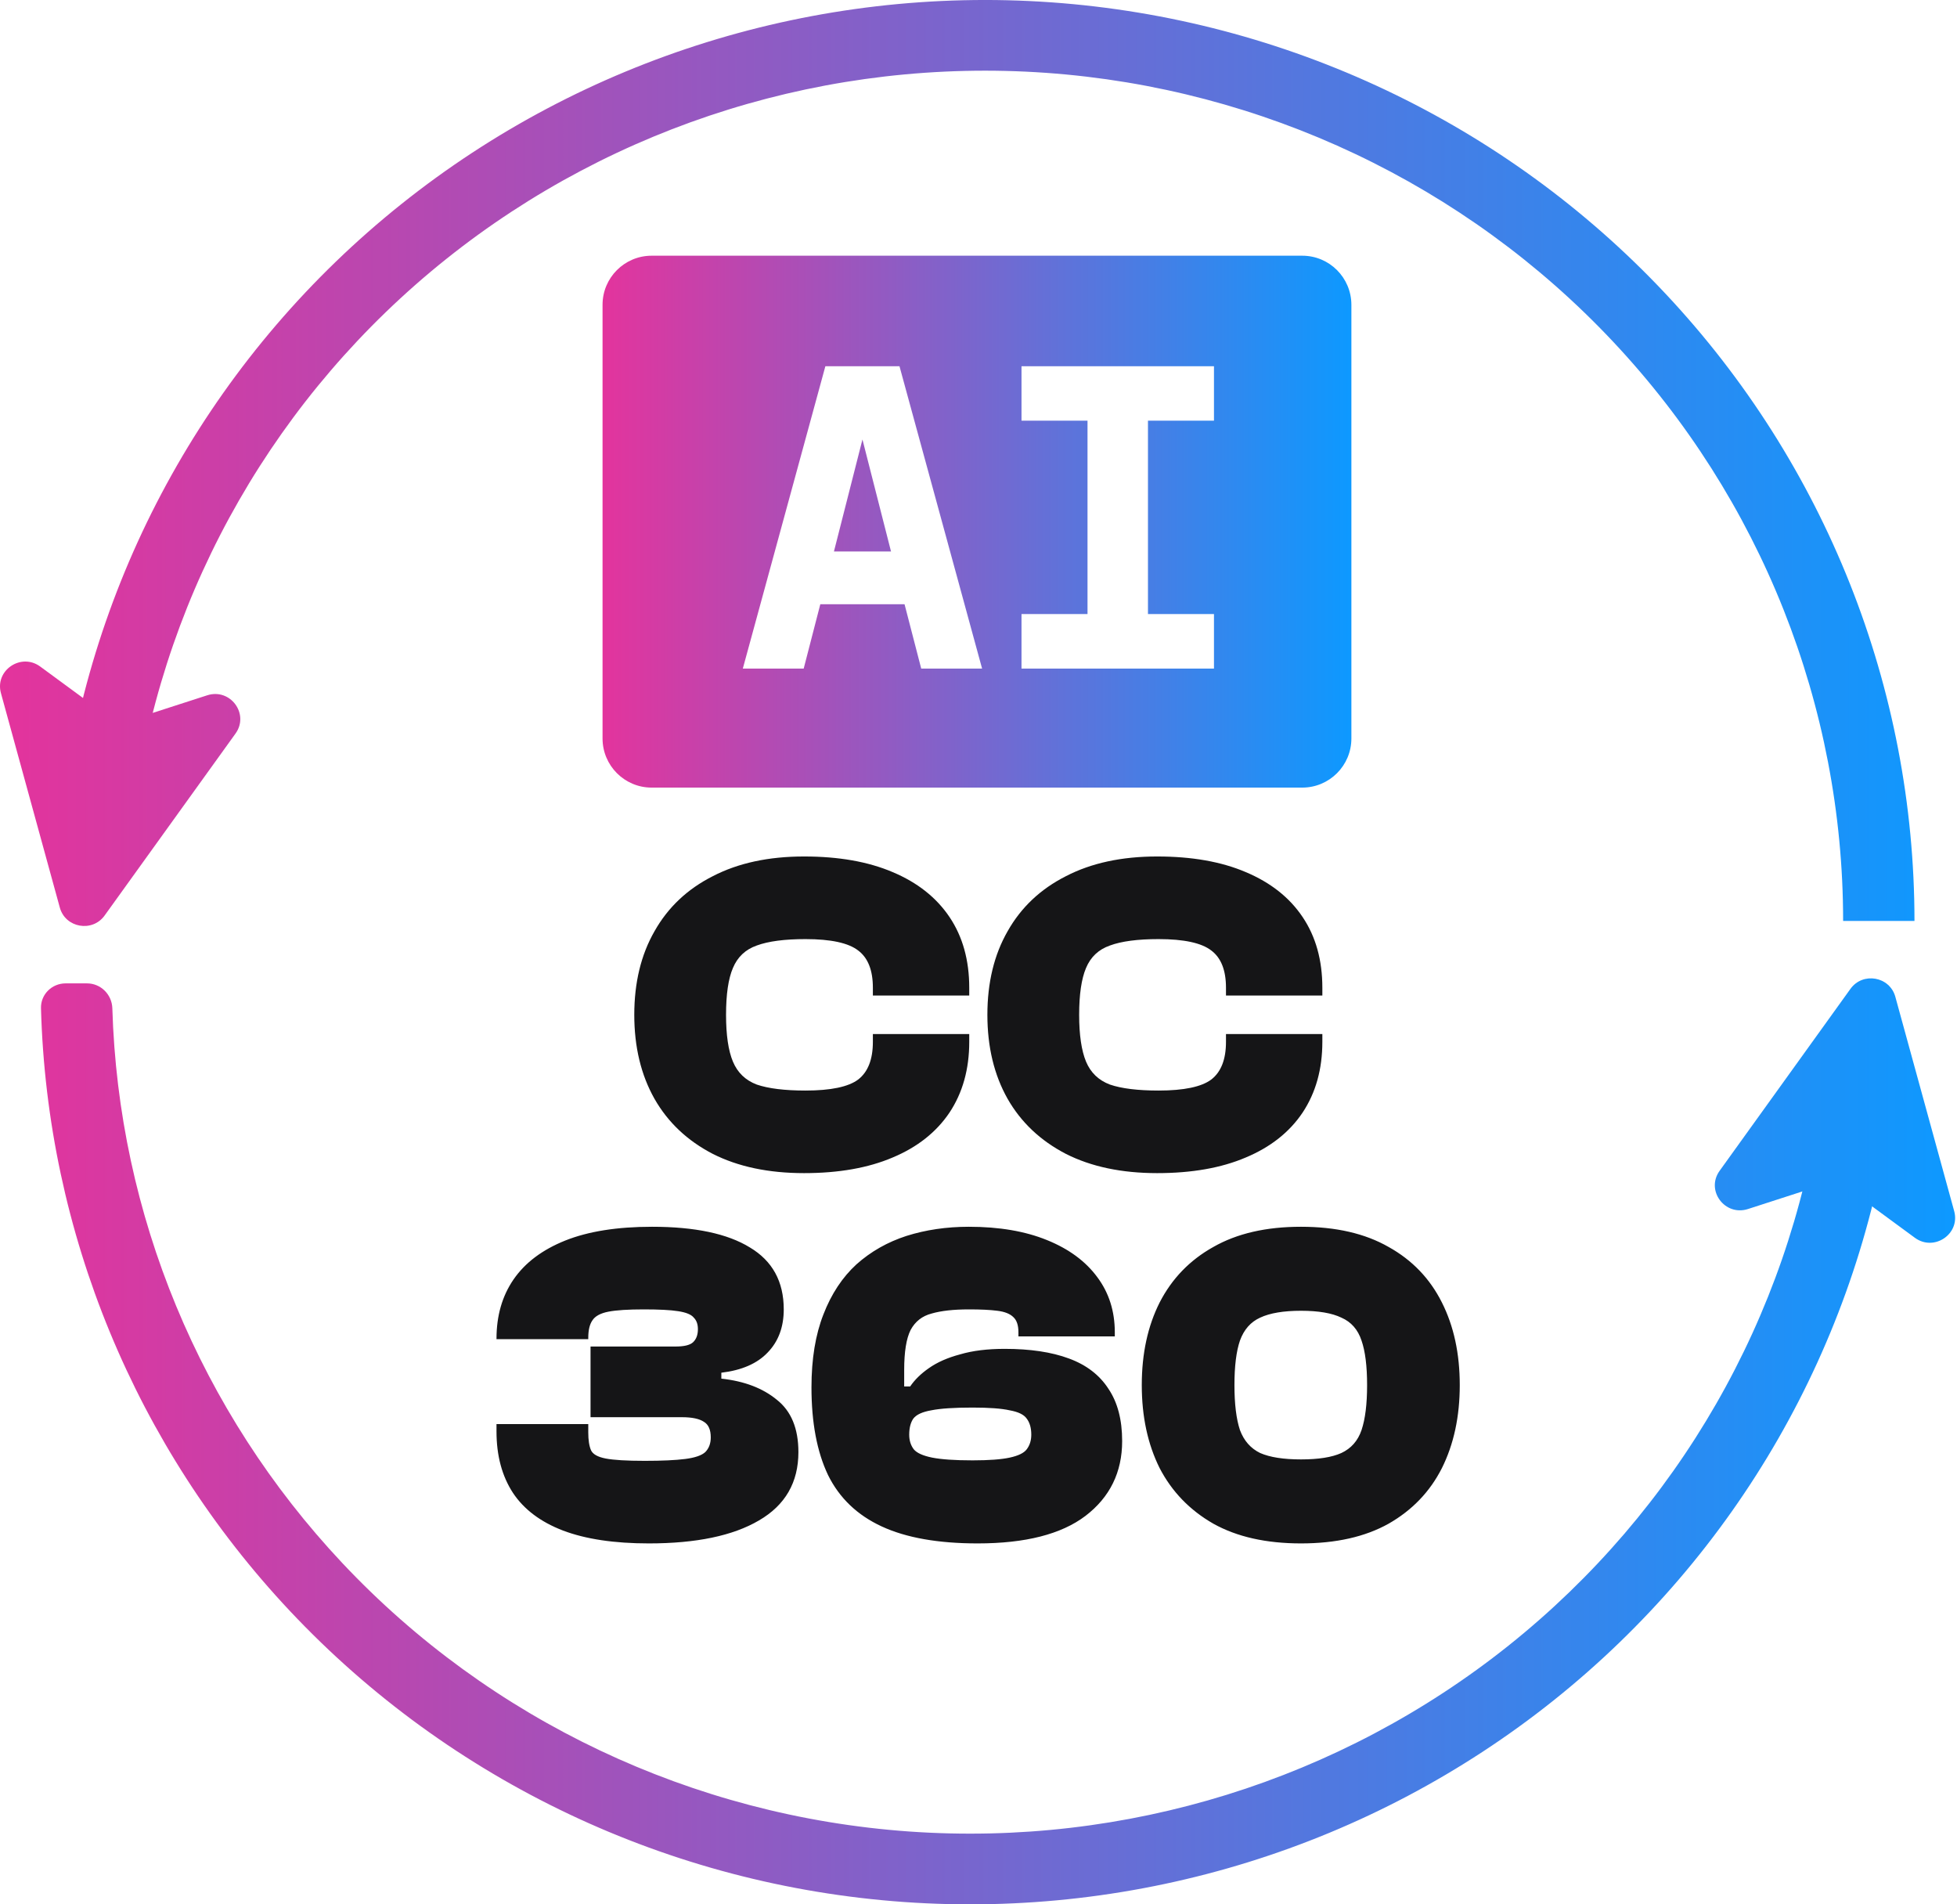 <svg width="37" height="36" viewBox="0 0 37 36" fill="none" xmlns="http://www.w3.org/2000/svg">
<path d="M24.621 4.834C25.134 4.834 25.549 5.249 25.55 5.762V13.96C25.55 14.473 25.134 14.889 24.621 14.889H12.32C11.808 14.889 11.392 14.473 11.392 13.96V5.762C11.392 5.249 11.808 4.834 12.32 4.834H24.621ZM15.605 6.923L14.044 12.639H15.195L15.509 11.423H17.102L17.417 12.639H18.568L17.006 6.923H15.605ZM19.313 6.923V7.953H20.561V11.608H19.313V12.639H22.952V11.608H21.704V7.953H22.952V6.923H19.313ZM16.846 10.425H15.767L16.306 8.308L16.846 10.425Z" fill="url(#paint0_linear_1_4520)"/>
<path d="M15.202 22.177C14.531 22.177 13.956 22.056 13.476 21.813C12.995 21.564 12.628 21.217 12.374 20.772C12.119 20.32 11.992 19.791 11.992 19.184C11.992 18.577 12.119 18.05 12.374 17.605C12.628 17.154 12.995 16.807 13.476 16.564C13.956 16.315 14.531 16.191 15.202 16.191C15.855 16.191 16.414 16.289 16.876 16.486C17.345 16.683 17.703 16.966 17.952 17.336C18.201 17.706 18.325 18.152 18.325 18.672V18.82H16.503V18.672C16.503 18.343 16.411 18.108 16.226 17.969C16.041 17.825 15.708 17.753 15.228 17.753C14.835 17.753 14.528 17.793 14.308 17.874C14.094 17.949 13.944 18.091 13.857 18.299C13.77 18.502 13.727 18.797 13.727 19.184C13.727 19.566 13.77 19.861 13.857 20.069C13.944 20.277 14.094 20.422 14.308 20.503C14.528 20.578 14.835 20.616 15.228 20.616C15.708 20.616 16.041 20.546 16.226 20.407C16.411 20.263 16.503 20.026 16.503 19.696V19.548H18.325V19.696C18.325 20.211 18.201 20.656 17.952 21.032C17.703 21.402 17.345 21.686 16.876 21.882C16.414 22.079 15.855 22.177 15.202 22.177ZM21.878 22.177C21.207 22.177 20.632 22.056 20.152 21.813C19.672 21.564 19.304 21.217 19.05 20.772C18.795 20.32 18.668 19.791 18.668 19.184C18.668 18.577 18.795 18.05 19.05 17.605C19.304 17.154 19.672 16.807 20.152 16.564C20.632 16.315 21.207 16.191 21.878 16.191C22.532 16.191 23.09 16.289 23.552 16.486C24.021 16.683 24.38 16.966 24.628 17.336C24.877 17.706 25.001 18.152 25.001 18.672V18.82H23.179V18.672C23.179 18.343 23.087 18.108 22.902 17.969C22.717 17.825 22.384 17.753 21.904 17.753C21.511 17.753 21.204 17.793 20.985 17.874C20.77 17.949 20.62 18.091 20.533 18.299C20.447 18.502 20.403 18.797 20.403 19.184C20.403 19.566 20.447 19.861 20.533 20.069C20.62 20.277 20.77 20.422 20.985 20.503C21.204 20.578 21.511 20.616 21.904 20.616C22.384 20.616 22.717 20.546 22.902 20.407C23.087 20.263 23.179 20.026 23.179 19.696V19.548H25.001V19.696C25.001 20.211 24.877 20.656 24.628 21.032C24.38 21.402 24.021 21.686 23.552 21.882C23.09 22.079 22.532 22.177 21.878 22.177ZM12.267 29.177C11.613 29.177 11.073 29.096 10.645 28.934C10.222 28.772 9.907 28.535 9.699 28.223C9.491 27.905 9.387 27.517 9.387 27.06V26.921H11.122V27.078C11.122 27.222 11.139 27.335 11.174 27.416C11.209 27.491 11.301 27.543 11.451 27.572C11.602 27.601 11.848 27.616 12.189 27.616C12.519 27.616 12.773 27.604 12.952 27.581C13.137 27.558 13.265 27.514 13.334 27.451C13.403 27.381 13.438 27.289 13.438 27.173C13.438 27.028 13.395 26.93 13.308 26.878C13.221 26.82 13.082 26.791 12.892 26.791H11.165V25.455H12.77C12.932 25.455 13.042 25.429 13.1 25.377C13.164 25.319 13.195 25.235 13.195 25.126C13.195 25.033 13.169 24.961 13.117 24.909C13.071 24.851 12.973 24.81 12.822 24.787C12.678 24.764 12.461 24.753 12.172 24.753C11.877 24.753 11.654 24.767 11.504 24.796C11.353 24.825 11.252 24.88 11.2 24.961C11.148 25.036 11.122 25.146 11.122 25.29V25.316H9.387V25.308C9.387 24.874 9.494 24.501 9.708 24.189C9.927 23.87 10.254 23.625 10.688 23.451C11.122 23.278 11.668 23.191 12.328 23.191C13.137 23.191 13.753 23.321 14.176 23.581C14.604 23.836 14.818 24.226 14.818 24.753C14.818 25.088 14.716 25.36 14.514 25.568C14.317 25.776 14.025 25.904 13.638 25.95V26.062C14.072 26.109 14.421 26.242 14.688 26.462C14.959 26.676 15.095 27.005 15.095 27.451C15.095 28.023 14.847 28.454 14.349 28.743C13.857 29.032 13.164 29.177 12.267 29.177ZM18.483 29.177C17.737 29.177 17.132 29.07 16.67 28.856C16.207 28.642 15.869 28.318 15.655 27.884C15.446 27.445 15.342 26.892 15.342 26.227C15.342 25.689 15.418 25.23 15.568 24.848C15.718 24.46 15.927 24.145 16.192 23.902C16.464 23.659 16.78 23.48 17.138 23.364C17.503 23.249 17.896 23.191 18.318 23.191C18.891 23.191 19.382 23.275 19.793 23.442C20.209 23.61 20.527 23.845 20.747 24.145C20.967 24.44 21.077 24.787 21.077 25.186V25.264H19.255V25.186C19.255 25.053 19.223 24.958 19.16 24.9C19.096 24.836 18.995 24.796 18.856 24.779C18.717 24.761 18.538 24.753 18.318 24.753C18.029 24.753 17.795 24.779 17.615 24.831C17.436 24.877 17.303 24.981 17.216 25.143C17.135 25.305 17.095 25.556 17.095 25.898V26.21H17.208C17.294 26.083 17.413 25.967 17.563 25.863C17.719 25.753 17.916 25.666 18.153 25.603C18.39 25.533 18.671 25.499 18.995 25.499C19.475 25.499 19.88 25.559 20.209 25.681C20.539 25.802 20.788 25.993 20.956 26.253C21.129 26.508 21.216 26.838 21.216 27.242C21.216 27.832 20.984 28.304 20.522 28.657C20.065 29.004 19.385 29.177 18.483 29.177ZM18.387 27.607C18.7 27.607 18.934 27.589 19.09 27.555C19.252 27.52 19.359 27.468 19.411 27.399C19.469 27.323 19.498 27.231 19.498 27.121C19.498 26.994 19.469 26.892 19.411 26.817C19.359 26.742 19.252 26.69 19.09 26.661C18.934 26.626 18.7 26.609 18.387 26.609C18.04 26.609 17.78 26.626 17.607 26.661C17.439 26.69 17.326 26.742 17.268 26.817C17.216 26.892 17.19 26.994 17.19 27.121C17.19 27.231 17.219 27.323 17.277 27.399C17.335 27.468 17.451 27.52 17.624 27.555C17.797 27.589 18.052 27.607 18.387 27.607ZM24.597 29.177C23.938 29.177 23.386 29.053 22.94 28.804C22.495 28.549 22.157 28.2 21.925 27.754C21.7 27.303 21.587 26.78 21.587 26.184C21.587 25.588 21.7 25.068 21.925 24.622C22.157 24.171 22.495 23.821 22.94 23.573C23.386 23.318 23.938 23.191 24.597 23.191C25.257 23.191 25.809 23.318 26.254 23.573C26.7 23.821 27.035 24.171 27.261 24.622C27.486 25.068 27.599 25.588 27.599 26.184C27.599 26.78 27.486 27.303 27.261 27.754C27.035 28.2 26.7 28.549 26.254 28.804C25.809 29.053 25.257 29.177 24.597 29.177ZM24.597 27.589C24.927 27.589 25.181 27.549 25.361 27.468C25.546 27.381 25.673 27.237 25.742 27.034C25.812 26.826 25.847 26.543 25.847 26.184C25.847 25.825 25.812 25.545 25.742 25.343C25.673 25.134 25.546 24.99 25.361 24.909C25.181 24.822 24.927 24.779 24.597 24.779C24.268 24.779 24.01 24.822 23.825 24.909C23.646 24.99 23.519 25.134 23.443 25.343C23.374 25.545 23.339 25.825 23.339 26.184C23.339 26.543 23.374 26.826 23.443 27.034C23.519 27.237 23.646 27.381 23.825 27.468C24.01 27.549 24.268 27.589 24.597 27.589Z" fill="#151517"/>
<path fill-rule="evenodd" clip-rule="evenodd" d="M19.777 1.377C15.684 1.088 11.632 2.345 8.437 4.896C5.243 7.448 3.142 11.103 2.559 15.127L1.224 14.937C1.856 10.579 4.13 6.619 7.591 3.856C11.051 1.093 15.439 -0.269 19.873 0.044C24.306 0.358 28.455 2.324 31.483 5.546C34.512 8.768 36.196 13.008 36.196 17.41H34.847C34.847 13.345 33.293 9.431 30.496 6.457C27.7 3.482 23.87 1.667 19.777 1.377Z" fill="url(#paint1_linear_1_4520)"/>
<path d="M1.131 17.157L0.018 13.104C-0.101 12.672 0.398 12.334 0.761 12.601L2.041 13.541C2.165 13.632 2.325 13.658 2.472 13.611L3.918 13.144C4.354 13.004 4.719 13.496 4.453 13.867L1.978 17.307C1.745 17.631 1.236 17.541 1.131 17.157Z" fill="url(#paint2_linear_1_4520)"/>
<path fill-rule="evenodd" clip-rule="evenodd" d="M17.188 34.623C21.281 34.912 25.332 33.655 28.527 31.104C31.722 28.552 33.822 24.897 34.405 20.873L35.74 21.063C35.109 25.421 32.834 29.381 29.374 32.144C25.913 34.907 21.525 36.269 17.092 35.956C12.658 35.642 8.51 33.676 5.481 30.454C2.56 27.347 0.89 23.294 0.775 19.061C0.767 18.801 0.979 18.59 1.24 18.59H1.645C1.906 18.59 2.116 18.801 2.124 19.061C2.239 22.956 3.78 26.684 6.468 29.544C9.264 32.519 13.095 34.333 17.188 34.623Z" fill="url(#paint3_linear_1_4520)"/>
<path d="M35.834 18.843L36.947 22.896C37.065 23.328 36.566 23.666 36.203 23.399L34.923 22.459C34.8 22.368 34.639 22.342 34.492 22.389L33.047 22.856C32.61 22.996 32.245 22.504 32.512 22.133L34.986 18.693C35.22 18.369 35.728 18.459 35.834 18.843Z" fill="url(#paint4_linear_1_4520)"/>
<defs>
<linearGradient id="paint0_linear_1_4520" x1="11.392" y1="9.861" x2="25.55" y2="9.861" gradientUnits="userSpaceOnUse">
<stop stop-color="#E3349D"/>
<stop offset="1" stop-color="#0D99FF"/>
</linearGradient>
<linearGradient id="paint1_linear_1_4520" x1="36.964" y1="18" x2="0" y2="18" gradientUnits="userSpaceOnUse">
<stop stop-color="#0D99FF"/>
<stop offset="0.502" stop-color="#7766CE"/>
<stop offset="1" stop-color="#E4339C"/>
</linearGradient>
<linearGradient id="paint2_linear_1_4520" x1="36.964" y1="18" x2="0" y2="18" gradientUnits="userSpaceOnUse">
<stop stop-color="#0D99FF"/>
<stop offset="0.502" stop-color="#7766CE"/>
<stop offset="1" stop-color="#E4339C"/>
</linearGradient>
<linearGradient id="paint3_linear_1_4520" x1="36.964" y1="18" x2="0" y2="18" gradientUnits="userSpaceOnUse">
<stop stop-color="#0D99FF"/>
<stop offset="0.502" stop-color="#7766CE"/>
<stop offset="1" stop-color="#E4339C"/>
</linearGradient>
<linearGradient id="paint4_linear_1_4520" x1="36.964" y1="18" x2="0" y2="18" gradientUnits="userSpaceOnUse">
<stop stop-color="#0D99FF"/>
<stop offset="0.502" stop-color="#7766CE"/>
<stop offset="1" stop-color="#E4339C"/>
</linearGradient>
</defs>
</svg>
